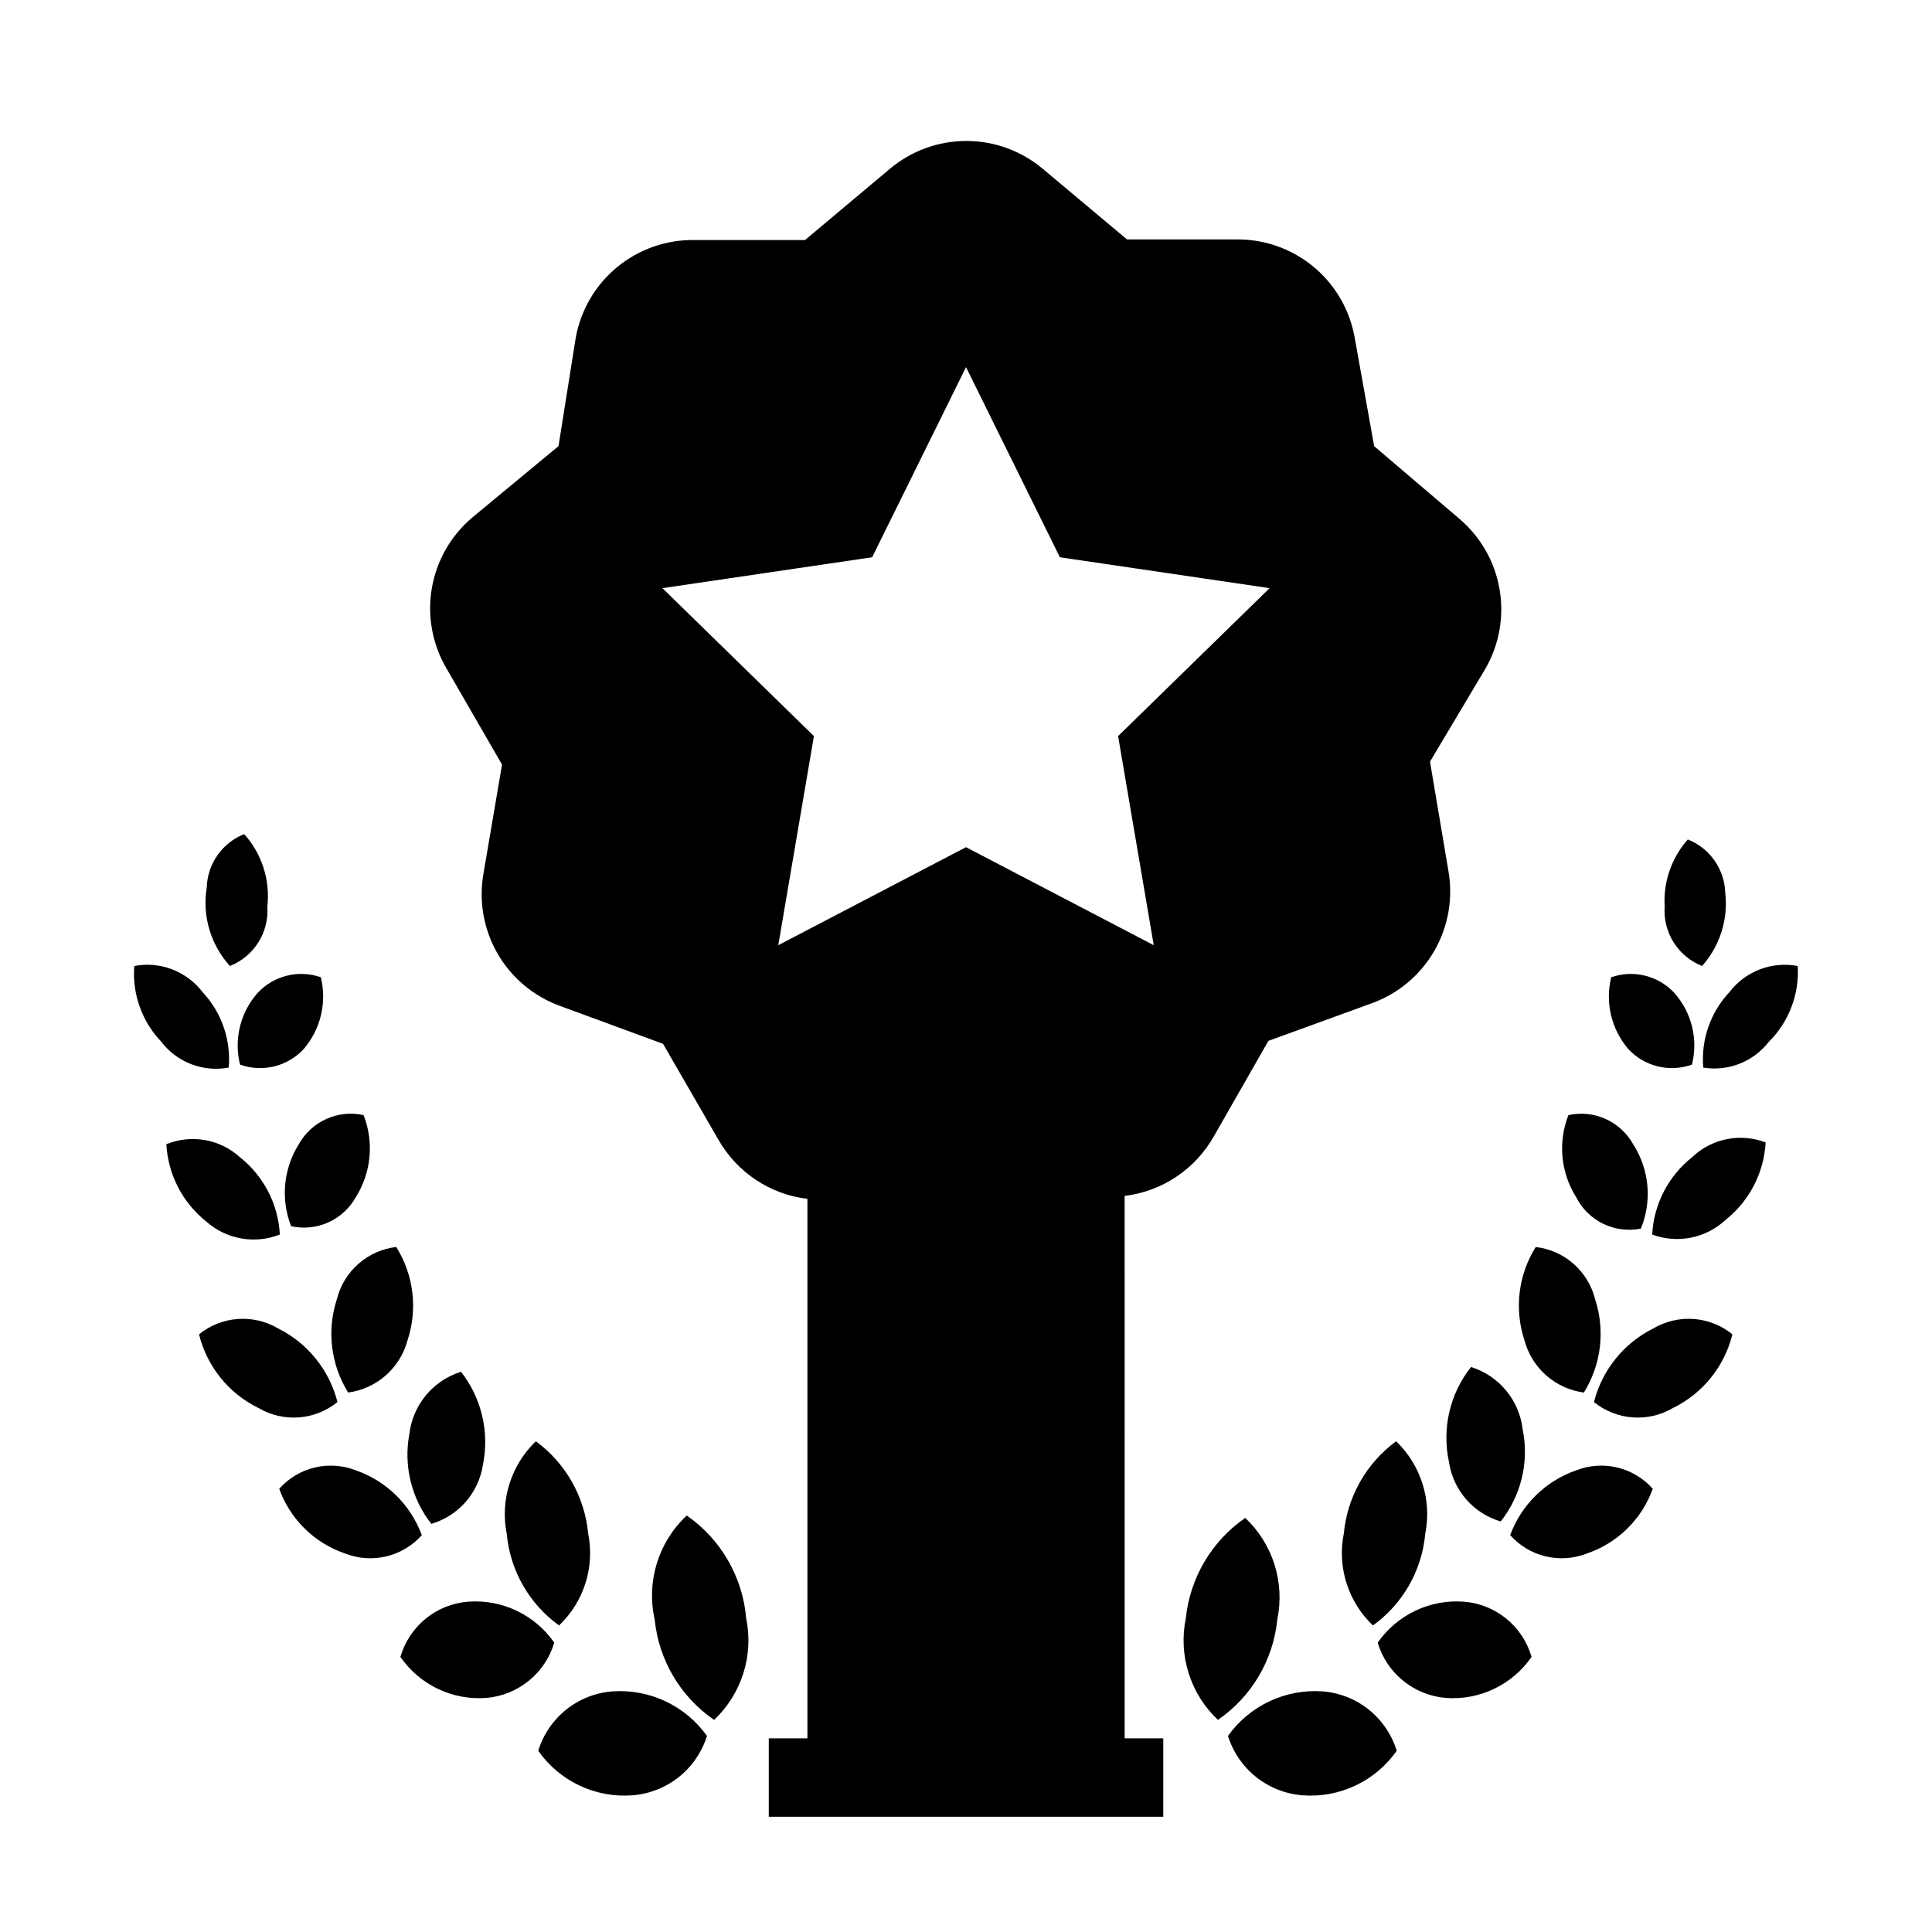 <?xml version="1.0" encoding="UTF-8"?>
<!-- Uploaded to: ICON Repo, www.iconrepo.com, Generator: ICON Repo Mixer Tools -->
<svg fill="#000000" width="800px" height="800px" version="1.1" viewBox="144 144 512 512" xmlns="http://www.w3.org/2000/svg">
 <g>
  <path d="m595.07 400c4.711-5.289 6.945-12.332 6.141-19.367-0.09-3.07-1.078-6.051-2.84-8.566-1.762-2.519-4.223-4.469-7.078-5.602-4.328 4.879-6.539 11.281-6.141 17.789-0.234 3.34 0.602 6.664 2.383 9.496 1.785 2.828 4.426 5.019 7.535 6.25z"/>
  <path d="m602.31 406.93c-5.043 5.379-7.559 12.648-6.926 19.996 3.227 0.523 6.539 0.176 9.586-1.016s5.715-3.18 7.731-5.754c5.356-5.293 8.168-12.641 7.715-20.152-3.363-0.645-6.84-0.336-10.035 0.887-3.199 1.227-5.992 3.316-8.07 6.039z"/>
  <path d="m592.39 426.13c1.684-6.738-0.086-13.875-4.723-19.051-2.086-2.223-4.773-3.797-7.738-4.523-2.961-0.727-6.07-0.578-8.949 0.43-1.645 6.715 0.055 13.812 4.562 19.051 2.102 2.258 4.816 3.848 7.812 4.574 2.992 0.73 6.137 0.562 9.035-0.48z"/>
  <path d="m592.39 450.7c-6.285 4.996-10.125 12.449-10.547 20.465 3.297 1.227 6.871 1.512 10.32 0.816 3.449-0.695 6.637-2.344 9.199-4.75 6.273-5.012 10.109-12.453 10.551-20.469-3.293-1.266-6.875-1.566-10.332-0.867-3.461 0.695-6.644 2.363-9.191 4.805z"/>
  <path d="m578.85 469.59c3.016-7.336 2.25-15.688-2.047-22.355-1.648-2.961-4.211-5.312-7.301-6.703-3.094-1.391-6.551-1.746-9.859-1.012-2.801 7.156-2.043 15.219 2.047 21.727 1.551 3.078 4.07 5.562 7.172 7.07 3.098 1.508 6.609 1.953 9.988 1.273z"/>
  <path d="m582.16 496.04c-7.84 3.902-13.59 11.031-15.742 19.52 2.914 2.367 6.481 3.781 10.223 4.062 3.742 0.281 7.481-0.586 10.715-2.488 7.883-3.852 13.648-11.004 15.746-19.52-2.914-2.367-6.481-3.785-10.223-4.066s-7.484 0.59-10.719 2.492z"/>
  <path d="m563.74 513.04c4.602-7.391 5.695-16.441 2.988-24.715-0.902-3.637-2.894-6.914-5.707-9.387-2.812-2.477-6.312-4.035-10.035-4.469-4.625 7.383-5.723 16.441-2.992 24.719 0.961 3.606 2.973 6.844 5.773 9.312 2.801 2.465 6.273 4.043 9.973 4.539z"/>
  <path d="m561.69 533.66c-8.102 2.82-14.512 9.113-17.477 17.164 2.481 2.793 5.758 4.758 9.387 5.629 3.633 0.871 7.445 0.609 10.922-0.75 8.137-2.758 14.57-9.074 17.477-17.16-2.481-2.793-5.758-4.758-9.387-5.633-3.633-0.871-7.445-0.609-10.922 0.75z"/>
  <path d="m528 531.46c0.543 3.66 2.121 7.086 4.547 9.875 2.43 2.789 5.606 4.828 9.152 5.871 5.445-6.879 7.574-15.809 5.824-24.406-0.438-3.785-1.965-7.363-4.394-10.297-2.434-2.934-5.664-5.102-9.301-6.234-5.617 7.102-7.754 16.348-5.828 25.191z"/>
  <path d="m531.93 568.46c-8.996-0.672-17.676 3.461-22.828 10.863 1.18 3.957 3.523 7.469 6.723 10.078s7.109 4.199 11.227 4.562c9 0.703 17.695-3.434 22.828-10.863-1.145-3.981-3.477-7.512-6.684-10.129-3.207-2.617-7.137-4.191-11.266-4.512z"/>
  <path d="m500.13 550.36c-1.797 8.918 1.117 18.137 7.715 24.402 7.91-5.699 12.961-14.539 13.855-24.246 1.793-8.969-1.117-18.23-7.715-24.562-7.883 5.789-12.922 14.668-13.855 24.406z"/>
  <path d="m494.46 592.23c-9.828-0.684-19.309 3.785-25.031 11.809 1.348 4.309 3.957 8.117 7.496 10.926 3.535 2.805 7.836 4.484 12.34 4.816 9.793 0.723 19.246-3.766 24.879-11.809-1.32-4.297-3.902-8.102-7.41-10.91-3.512-2.809-7.789-4.492-12.273-4.832z"/>
  <path d="m482.5 573.18c2.027-9.84-1.191-20.031-8.5-26.922-8.879 6.144-14.633 15.863-15.746 26.605-2.023 9.844 1.191 20.031 8.504 26.922 8.91-6.113 14.672-15.852 15.742-26.605z"/>
  <path d="m214.85 384.25c0.797-6.984-1.438-13.98-6.141-19.207-2.856 1.137-5.316 3.082-7.078 5.602-1.762 2.516-2.75 5.496-2.84 8.566-1.234 7.504 1.027 15.16 6.141 20.785 3.113-1.23 5.75-3.422 7.535-6.25 1.781-2.832 2.617-6.156 2.383-9.496z"/>
  <path d="m204.61 426.92c0.633-7.348-1.883-14.617-6.926-19.996-2.074-2.723-4.871-4.812-8.066-6.039-3.199-1.223-6.676-1.531-10.039-0.887-0.57 7.367 2.004 14.629 7.086 19.992 2.051 2.711 4.816 4.797 7.988 6.019 3.168 1.223 6.617 1.539 9.957 0.91z"/>
  <path d="m207.61 426.13c2.902 1.043 6.043 1.211 9.039 0.48 2.992-0.727 5.707-2.316 7.809-4.574 4.508-5.238 6.207-12.336 4.566-19.051-2.879-1.008-5.992-1.156-8.953-0.43-2.965 0.727-5.652 2.301-7.738 4.523-4.637 5.176-6.406 12.312-4.723 19.051z"/>
  <path d="m218.16 471.16c-0.422-8.016-4.266-15.469-10.551-20.465-2.594-2.363-5.805-3.941-9.262-4.555-3.453-0.613-7.012-0.234-10.262 1.09 0.441 8.012 4.281 15.457 10.551 20.469 2.613 2.328 5.824 3.887 9.27 4.496 3.449 0.613 6.996 0.254 10.254-1.035z"/>
  <path d="m223.19 447.23c-4.086 6.508-4.844 14.57-2.047 21.727 3.312 0.734 6.769 0.379 9.859-1.012 3.094-1.391 5.656-3.742 7.305-6.703 4.086-6.508 4.844-14.57 2.047-21.727-3.312-0.734-6.769-0.379-9.859 1.012-3.094 1.391-5.656 3.742-7.305 6.703z"/>
  <path d="m233.43 515.56c-2.152-8.488-7.902-15.617-15.742-19.52-3.234-1.902-6.977-2.773-10.719-2.492-3.742 0.281-7.309 1.699-10.223 4.066 2.098 8.516 7.863 15.668 15.746 19.52 3.234 1.902 6.973 2.769 10.715 2.488s7.309-1.695 10.223-4.062z"/>
  <path d="m233.27 488.32c-2.707 8.273-1.613 17.324 2.992 24.715 3.699-0.496 7.168-2.074 9.969-4.539 2.805-2.469 4.812-5.707 5.773-9.312 2.731-8.277 1.633-17.336-2.992-24.719-3.719 0.434-7.223 1.992-10.035 4.469-2.812 2.473-4.805 5.75-5.707 9.387z"/>
  <path d="m238.31 533.66c-3.481-1.359-7.293-1.621-10.922-0.75-3.633 0.875-6.91 2.84-9.391 5.633 2.906 8.086 9.34 14.402 17.477 17.16 3.481 1.359 7.289 1.621 10.922 0.75 3.633-0.871 6.91-2.836 9.387-5.629-2.961-8.051-9.375-14.344-17.473-17.164z"/>
  <path d="m258.3 547.84c3.551-1.043 6.727-3.078 9.152-5.871 2.426-2.789 4.004-6.215 4.547-9.875 1.73-8.645-0.395-17.613-5.824-24.559-3.641 1.133-6.871 3.297-9.305 6.234-2.43 2.934-3.957 6.512-4.394 10.297-1.559 8.391 0.562 17.051 5.824 23.773z"/>
  <path d="m268.06 568.46c-4.125 0.32-8.059 1.895-11.266 4.512-3.207 2.617-5.539 6.148-6.684 10.129 5.133 7.43 13.828 11.566 22.832 10.863 4.113-0.363 8.023-1.953 11.223-4.562s5.543-6.121 6.723-10.078c-5.152-7.402-13.832-11.535-22.828-10.863z"/>
  <path d="m292.15 574.76c6.598-6.266 9.512-15.484 7.715-24.402-0.93-9.738-5.973-18.617-13.855-24.406-6.598 6.332-9.508 15.594-7.715 24.562 0.895 9.707 5.945 18.547 13.855 24.246z"/>
  <path d="m306.32 592.23c-4.481 0.34-8.758 2.023-12.27 4.832s-6.094 6.613-7.41 10.91c5.633 8.043 15.082 12.531 24.875 11.809 4.504-0.332 8.805-2.012 12.344-4.816 3.539-2.809 6.148-6.617 7.496-10.926-5.727-8.023-15.203-12.492-25.035-11.809z"/>
  <path d="m326 545.63c-7.527 7.019-10.762 17.508-8.5 27.551 1.07 10.754 6.832 20.492 15.742 26.605 7.312-6.891 10.531-17.078 8.504-26.922-0.934-10.969-6.707-20.953-15.746-27.234z"/>
  <path d="m442.04 460.93c9.926-1.203 18.691-7.047 23.617-15.746l14.484-25.348 27.711-10.078-0.004 0.004c6.891-2.574 12.664-7.481 16.316-13.863 3.652-6.387 4.953-13.848 3.68-21.09l-4.879-28.969 14.641-24.562c3.731-6.43 5.062-13.969 3.766-21.289-1.297-7.32-5.141-13.941-10.852-18.699l-22.355-19.051-5.195-28.969c-1.34-7.336-5.242-13.957-11.008-18.684-5.766-4.731-13.023-7.258-20.48-7.137h-28.812l-22.355-18.734c-5.668-4.754-12.832-7.359-20.23-7.359s-14.562 2.606-20.23 7.359l-22.516 18.895-29.285-0.004c-7.477-0.113-14.754 2.438-20.523 7.195-5.769 4.762-9.656 11.418-10.965 18.781l-4.562 28.656-22.832 18.895c-5.695 4.805-9.504 11.48-10.746 18.832-1.238 7.352 0.172 14.902 3.977 21.312l14.641 25.348-4.879 28.652v0.004c-1.344 7.309-0.059 14.863 3.629 21.316 3.691 6.453 9.543 11.395 16.523 13.949l27.395 10.078 14.641 25.348h0.004c4.926 8.699 13.688 14.543 23.613 15.742v142.96h-10.234v20.781h104.54l0.004-20.781h-10.234zm-91.789-66.441 9.445-55.418-40.145-39.203 55.578-8.188 24.875-50.383 24.875 50.383 55.578 8.188-40.148 39.203 9.445 55.418-49.75-25.977z"/>
 </g>
</svg>